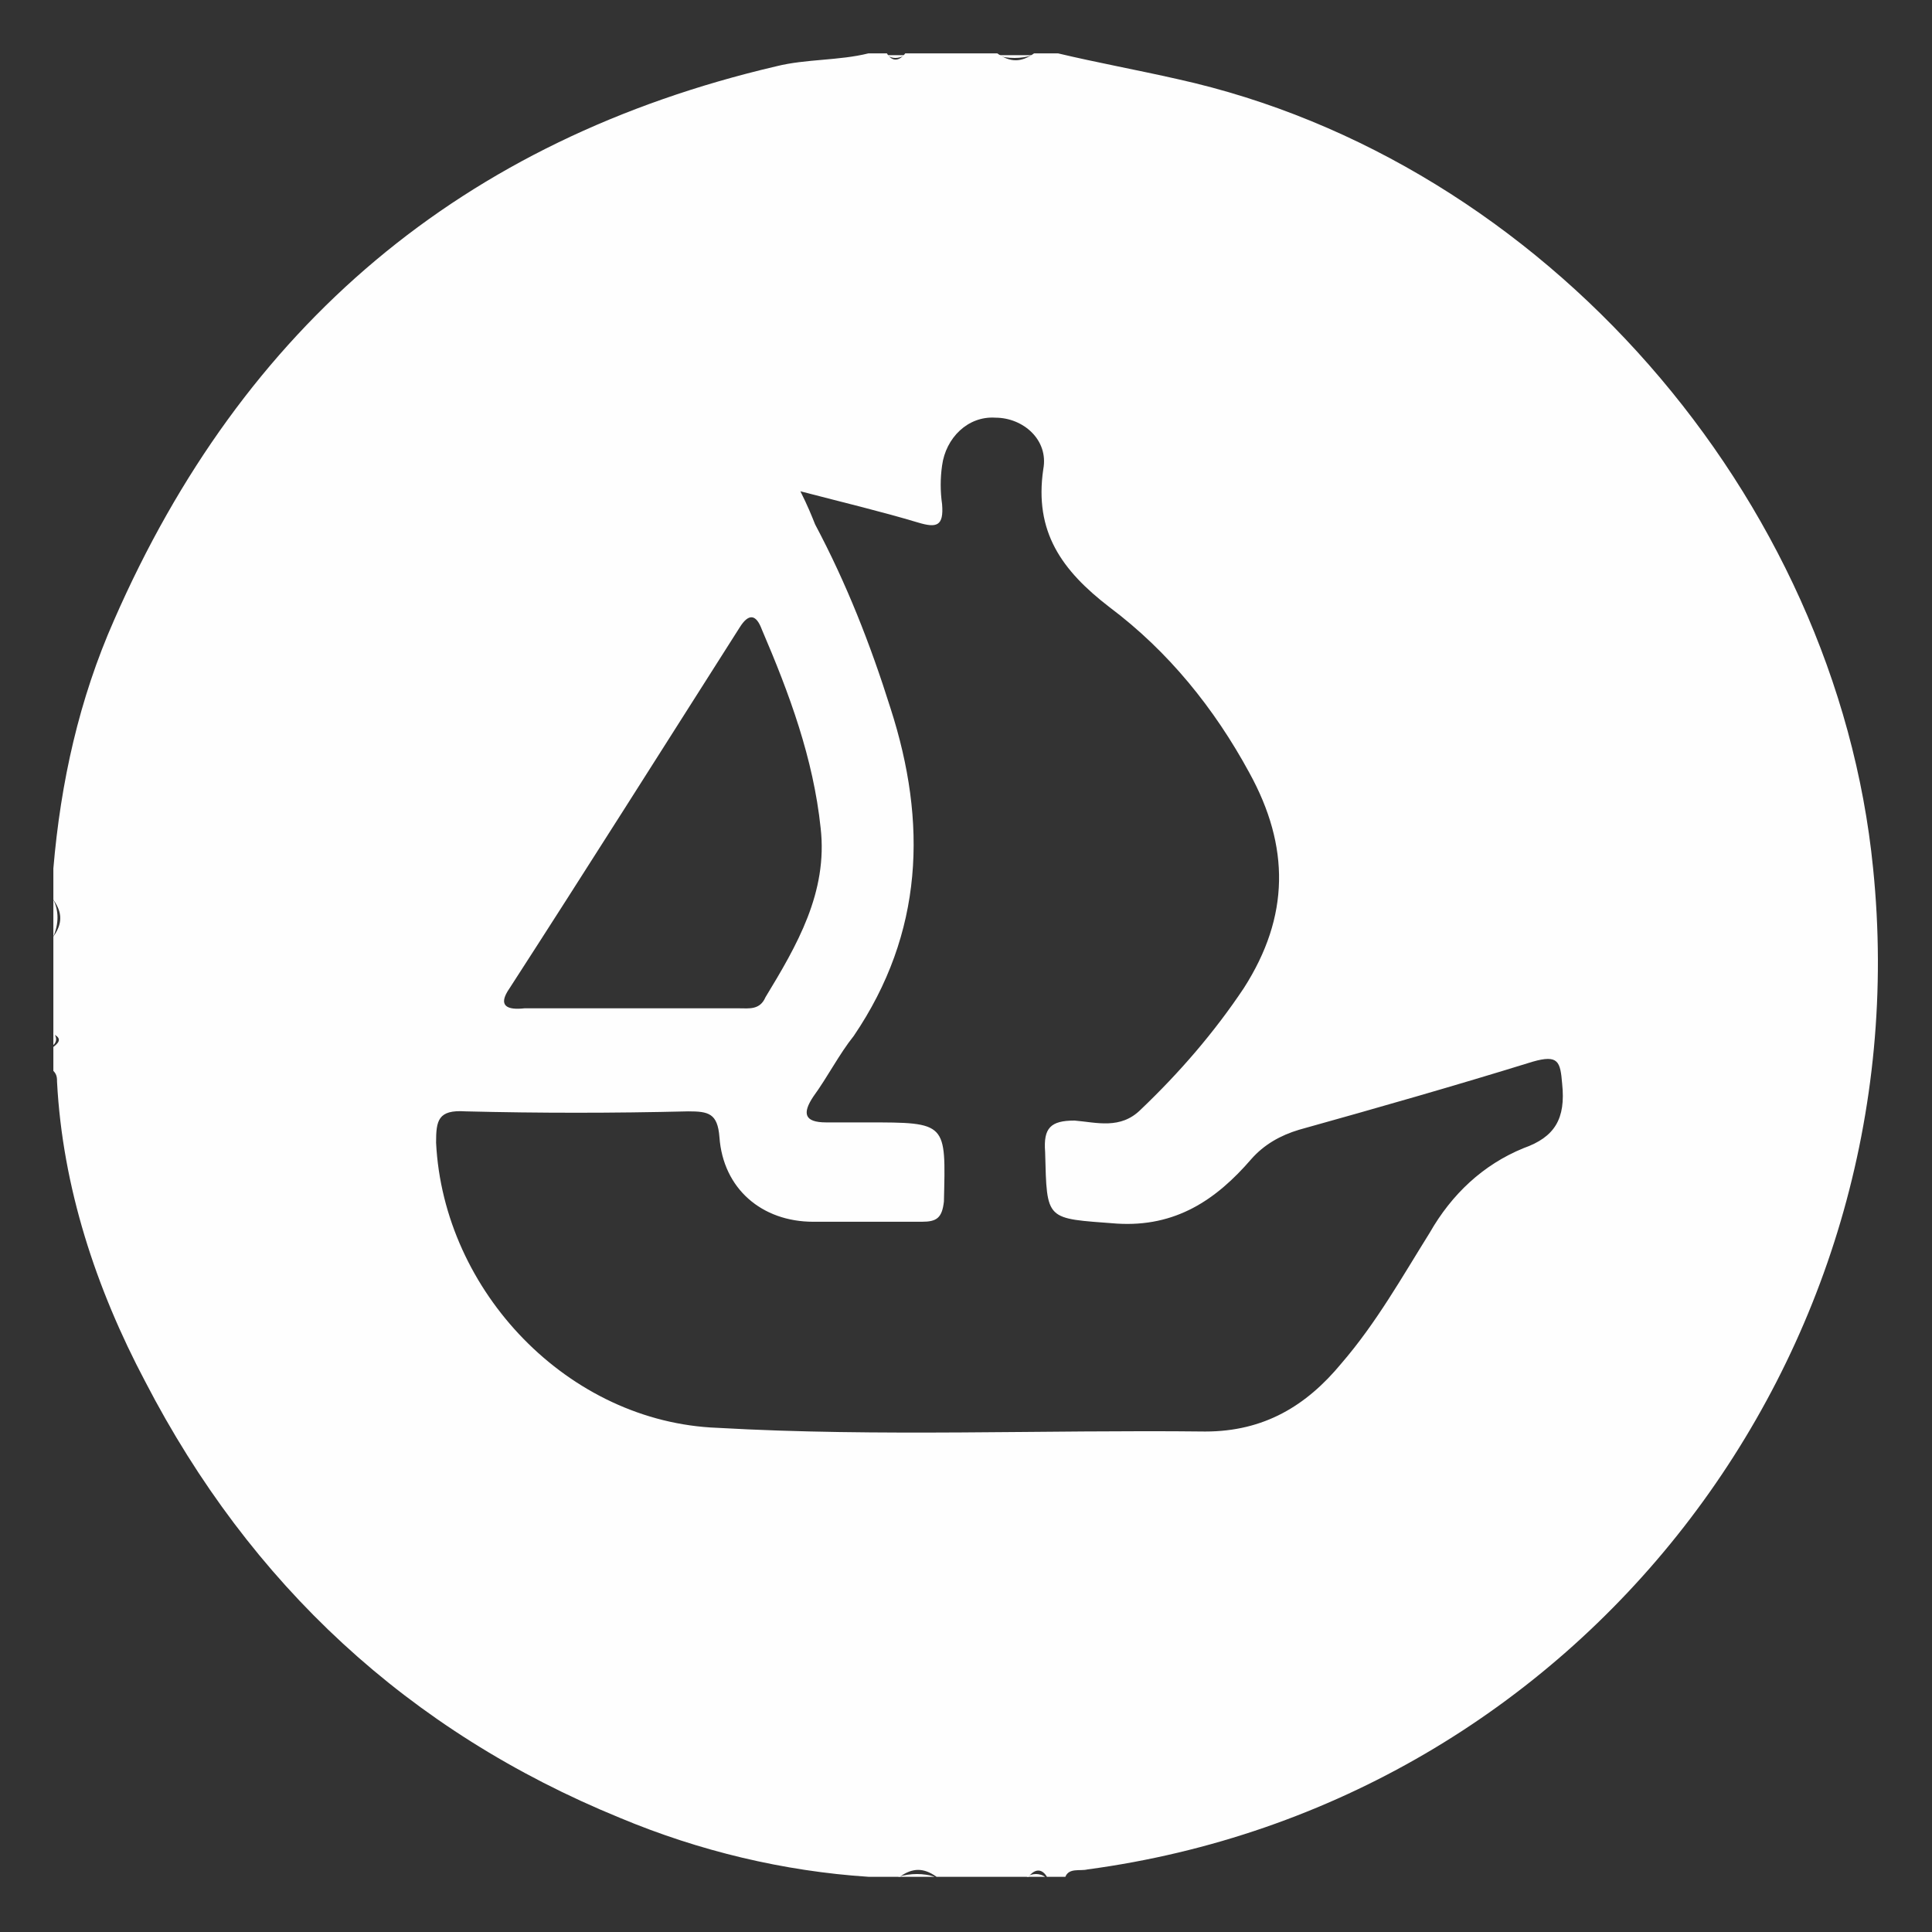 <?xml version="1.0" encoding="utf-8"?>
<!-- Generator: Adobe Illustrator 26.2.1, SVG Export Plug-In . SVG Version: 6.00 Build 0)  -->
<svg version="1.1" id="Layer_1" xmlns="http://www.w3.org/2000/svg" xmlns:xlink="http://www.w3.org/1999/xlink" x="0px" y="0px"
	 viewBox="0 0 10.5 10.5" style="enable-background:new 0 0 10.5 10.5;" xml:space="preserve">
<rect x="0" y="0" width="10.5" height="10.5" fill="#333333" stroke="none"/>
<style type="text/css">
	.st0{fill:#FEFEFE;}
</style>
<g>
	<path class="st0" d="M10.18,4.72C9.98,2.7,8.39,0.87,6.4,0.43C6.18,0.38,5.96,0.34,5.75,0.29c-0.04,0-0.09,0-0.13,0
		c-0.07,0.05-0.13,0.05-0.2,0c-0.17,0-0.33,0-0.5,0c-0.03,0.04-0.07,0.05-0.1,0c-0.03,0-0.07,0-0.1,0c-0.16,0.04-0.34,0.03-0.5,0.07
		c-1.71,0.4-2.9,1.41-3.6,3.01C0.43,3.8,0.33,4.25,0.29,4.72c0,0.06,0,0.11,0,0.17c0.05,0.07,0.05,0.13,0,0.2c0,0.18,0,0.35,0,0.53
		c0.04,0.02,0.04,0.04,0,0.07c0,0.04,0,0.09,0,0.13c0.02,0.02,0.02,0.04,0.02,0.06C0.34,6.45,0.52,7,0.79,7.51
		c0.57,1.1,1.43,1.9,2.58,2.37c0.43,0.18,0.89,0.29,1.35,0.32c0.06,0,0.11,0,0.17,0c0.07-0.05,0.13-0.05,0.2,0c0.17,0,0.33,0,0.5,0
		c0.03-0.04,0.07-0.05,0.1,0c0.03,0,0.07,0,0.1,0c0.02-0.05,0.08-0.03,0.12-0.04C8.59,9.8,10.45,7.37,10.18,4.72z M2.77,5.37
		c0.42-0.65,0.83-1.3,1.25-1.96c0.05-0.08,0.09-0.07,0.12,0.01C4.29,3.77,4.42,4.12,4.46,4.5c0.04,0.35-0.13,0.64-0.3,0.92
		C4.13,5.49,4.07,5.48,4.02,5.48c-0.2,0-0.4,0-0.59,0c-0.19,0-0.38,0-0.58,0C2.76,5.49,2.7,5.47,2.77,5.37z M8.28,6.24
		C8.06,6.33,7.89,6.49,7.77,6.7C7.62,6.94,7.48,7.19,7.29,7.41C7.1,7.64,6.87,7.78,6.55,7.78C5.67,7.77,4.78,7.81,3.9,7.76
		C3.09,7.73,2.41,7.02,2.37,6.21c0-0.12,0.01-0.18,0.16-0.17c0.4,0.01,0.8,0.01,1.21,0c0.11,0,0.16,0.01,0.17,0.14
		c0.02,0.28,0.23,0.46,0.51,0.46c0.2,0,0.4,0,0.59,0c0.08,0,0.11-0.02,0.12-0.11C5.14,6.1,5.15,6.1,4.71,6.1c-0.07,0-0.14,0-0.22,0
		c-0.12,0-0.13-0.05-0.07-0.14C4.5,5.85,4.56,5.73,4.64,5.63c0.38-0.56,0.4-1.16,0.2-1.78C4.73,3.5,4.6,3.17,4.43,2.85
		c-0.02-0.05-0.04-0.1-0.08-0.18c0.23,0.06,0.44,0.11,0.64,0.17c0.1,0.03,0.14,0.02,0.13-0.1c-0.01-0.07-0.01-0.14,0-0.21
		c0.02-0.15,0.14-0.27,0.29-0.26c0.15,0,0.29,0.12,0.26,0.28C5.62,2.89,5.77,3.1,6.03,3.3C6.35,3.54,6.6,3.85,6.79,4.2
		c0.22,0.4,0.22,0.78-0.03,1.17C6.6,5.61,6.41,5.83,6.2,6.03C6.09,6.14,5.96,6.1,5.84,6.09c-0.13,0-0.17,0.04-0.16,0.17
		c0.01,0.38,0,0.36,0.39,0.39C6.39,6.67,6.61,6.52,6.8,6.3c0.07-0.08,0.16-0.13,0.26-0.16C7.49,6.02,7.91,5.9,8.33,5.77
		c0.14-0.04,0.15,0,0.16,0.12C8.51,6.08,8.45,6.18,8.28,6.24z"/>
	<path class="st0" d="M5.61,0.3c-0.07,0-0.13,0-0.2,0C5.48,0.32,5.55,0.32,5.61,0.3z"/>
	<path class="st0" d="M0.29,4.89c0,0.07,0,0.13,0,0.2C0.32,5.02,0.32,4.95,0.29,4.89z"/>
	<path class="st0" d="M4.88,10.2c0.07,0,0.13,0,0.2,0C5.02,10.18,4.95,10.18,4.88,10.2z"/>
	<path class="st0" d="M4.92,0.3c-0.03,0-0.07,0-0.1,0C4.85,0.32,4.88,0.32,4.92,0.3z"/>
	<path class="st0" d="M5.58,10.2c0.03,0,0.07,0,0.1,0C5.65,10.18,5.61,10.18,5.58,10.2z"/>
	<path class="st0" d="M0.29,5.61c0,0.02,0,0.04,0,0.07C0.31,5.66,0.31,5.64,0.29,5.61z"/>
</g>
</svg>
